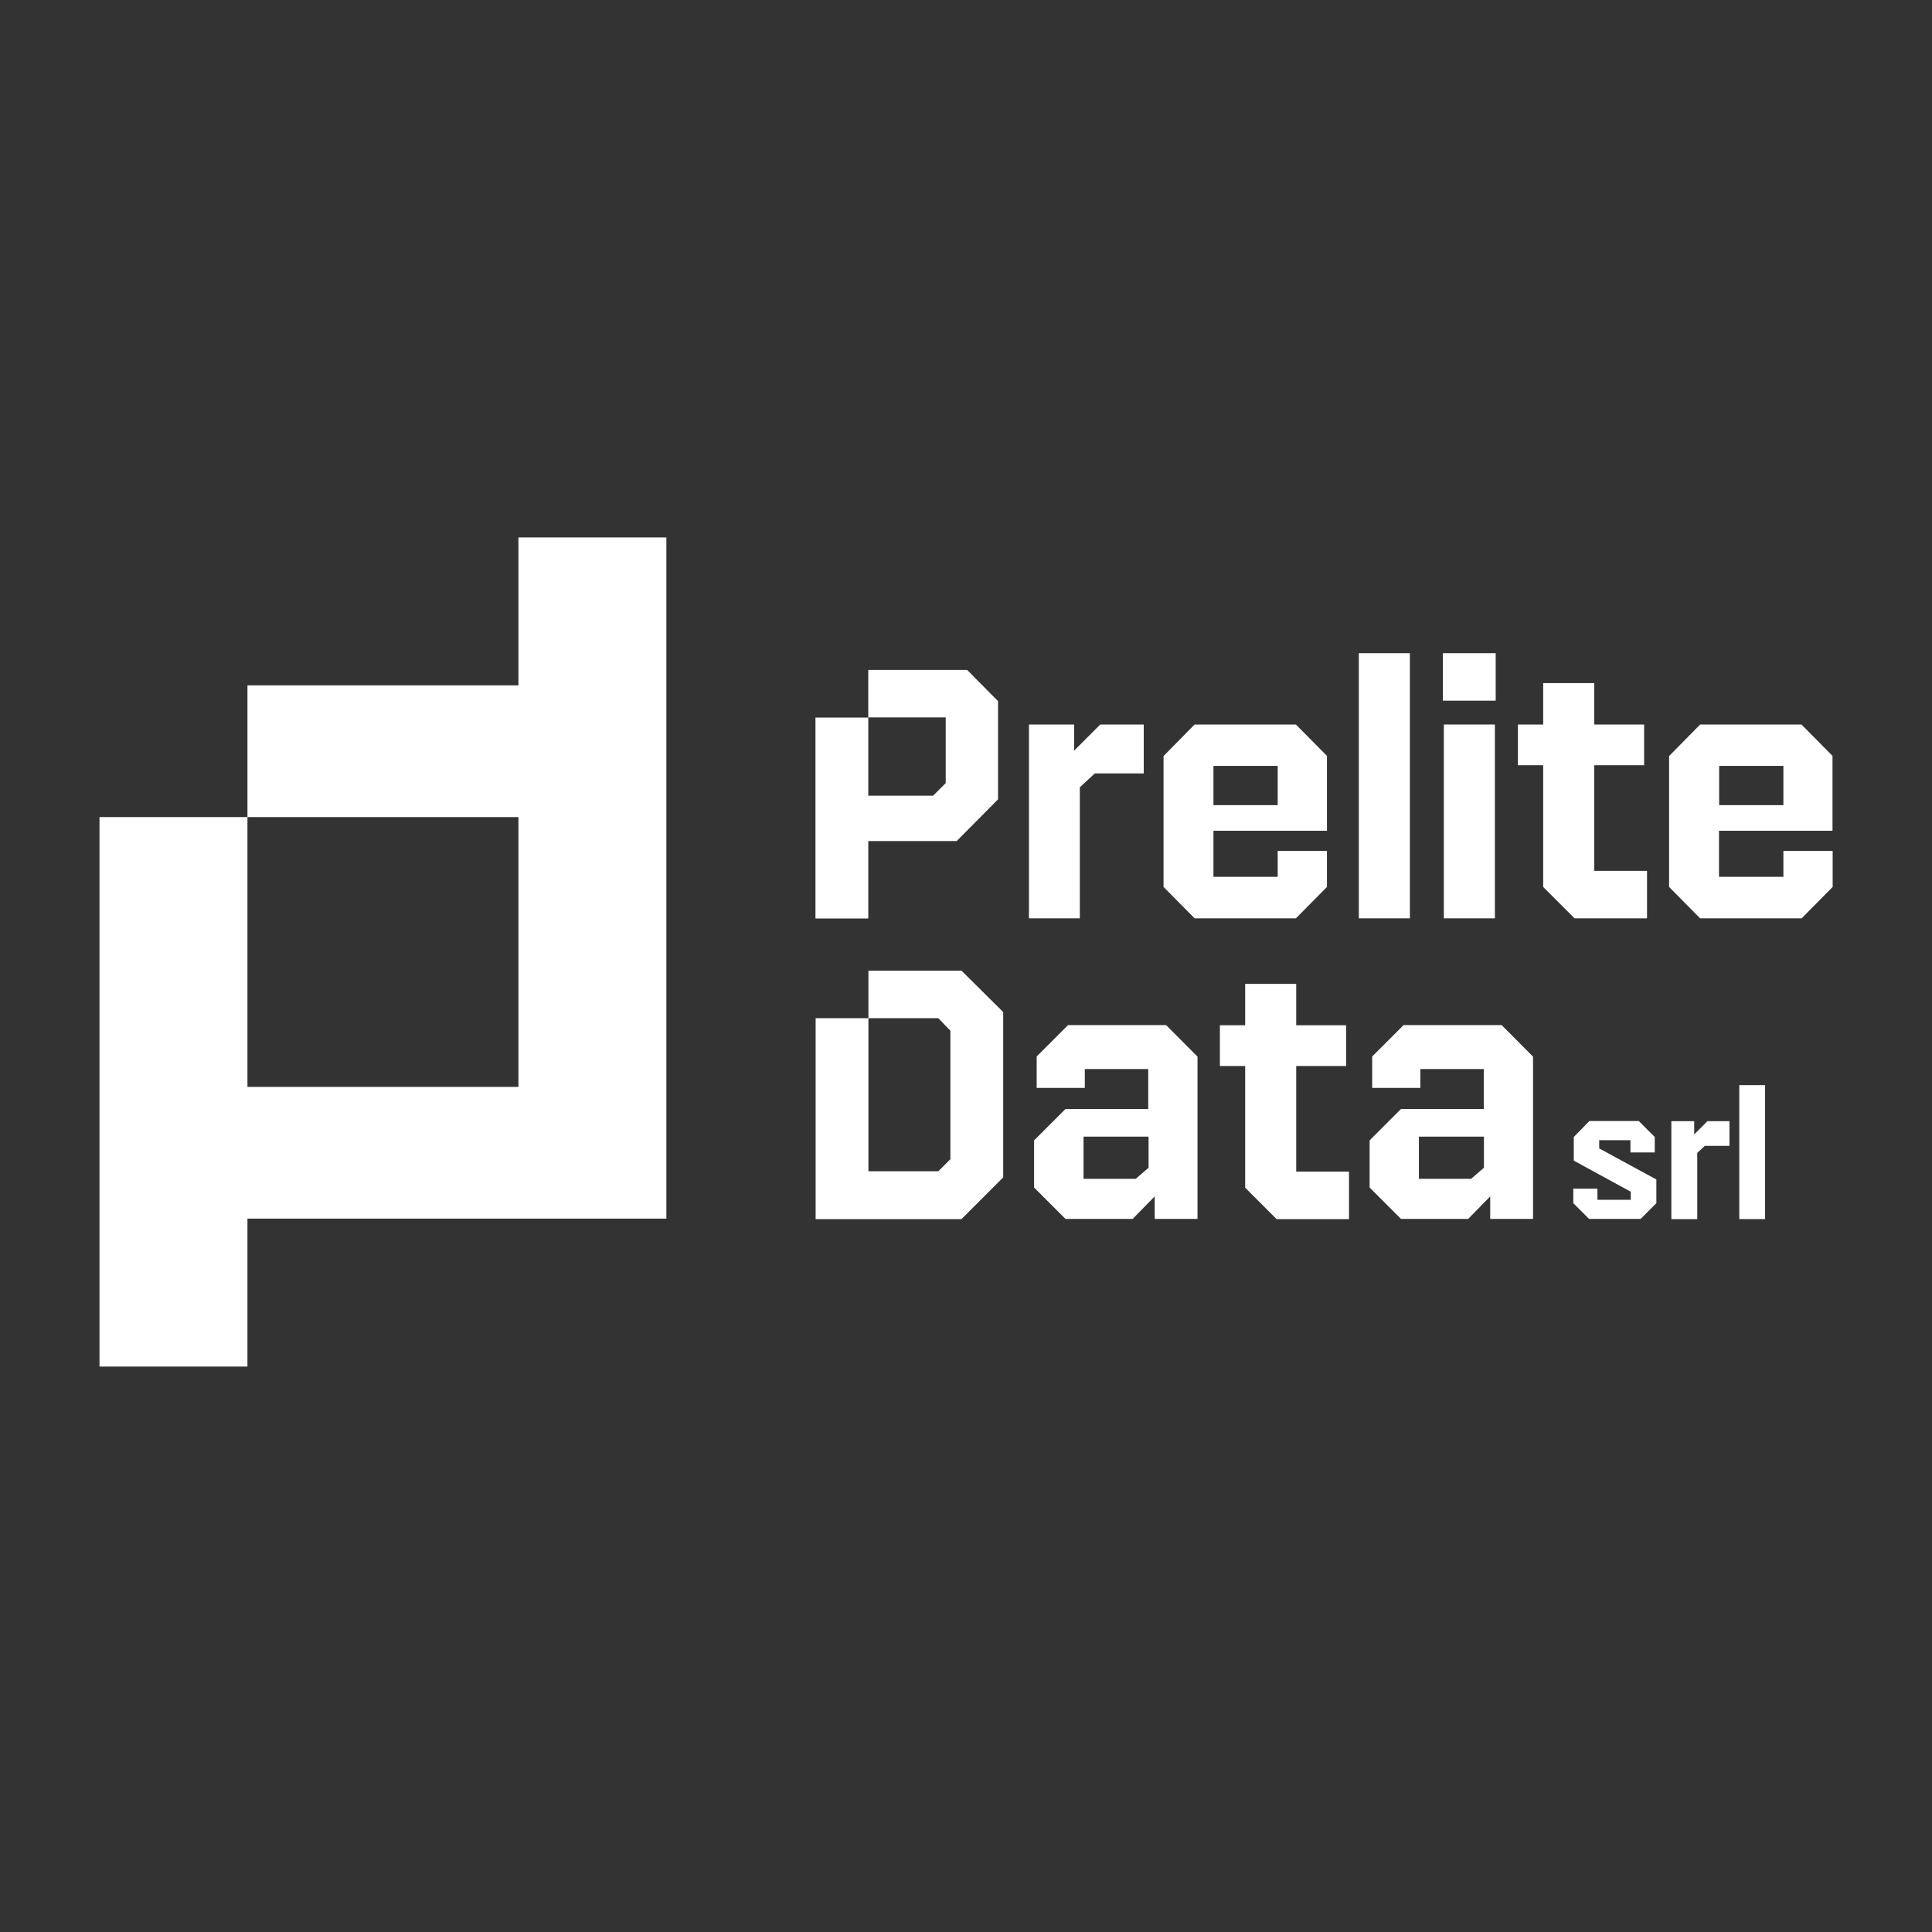 <svg xmlns="http://www.w3.org/2000/svg" xmlns:xlink="http://www.w3.org/1999/xlink" id="Livello_1" x="0px" y="0px" viewBox="0 0 1200 1200" style="enable-background:new 0 0 1200 1200;" xml:space="preserve"><rect x="0" y="0" width="1200" height="1200" fill="#333333" stroke="none"/><style type="text/css">	.st0{fill:#FFFFFF;}</style><g>	<g>		<polygon class="st0" points="413.9,333.8 413.9,756.9 153.7,756.9 153.7,848.8 61.8,848.8 61.8,507.5 153.7,507.5 153.7,675.1    322,675.1 322,507.5 153.7,507.5 153.7,425.7 322,425.7 322,333.8   "></polygon>	</g></g><g>	<g>		<rect x="896.2" y="405.7" class="st0" width="32.8" height="29.5"></rect>	</g>	<g>		<path class="st0" d="M600.7,416.1h-61.4v29.5h48.1v40.8l-7.8,7.8h-40.3v-48.5h-32.8v124.8h32.8v-48.1h54.9l25.7-25.9v-61   L600.7,416.1z"></path>	</g>	<g>		<path class="st0" d="M670.8,570.4h-31.7V450h28.1v16.2l16.2-16.2h27v30.4h-30.4l-9.3,8.6V570.4z"></path>	</g>	<g>		<path class="st0" d="M793.6,544.7v-16.2h30.6v22.4l-19.3,19.5H742l-19.3-19.5v-81.3L742,450h62.9l19.3,19.5v46.5h-70.5v28.6H793.6   z M793.6,475.7h-39.9v24.4h39.9V475.7z"></path>	</g>	<g>		<path class="st0" d="M875.7,570.4H844V405.7h31.7V570.4z"></path>	</g>	<g>		<path class="st0" d="M928.5,570.4h-31.7V450h31.7V570.4z"></path>	</g>	<g>		<path class="st0" d="M1023,570.4h-45l-19.5-19.5v-75.6h-15.7V450h15.7v-25.7h31.7V450h31v25.3h-31v65.6h32.8V570.4z"></path>	</g>	<g>		<path class="st0" d="M1107.7,544.7v-16.2h30.6v22.4l-19.3,19.5H1056l-19.3-19.5v-81.3L1056,450h62.9l19.3,19.5v46.5h-70.5v28.6   H1107.7z M1107.7,475.7h-39.9v24.4h39.9V475.7z"></path>	</g>	<g>		<path class="st0" d="M597.2,602.9h-57.8v29.5h43.4l7.5,7.8v79.8l-7.5,7.5h-43.4v-95.1h-32.8v124.8h90.6l25.9-25.9V628.6   L597.2,602.9z"></path>	</g>	<g>		<path class="st0" d="M743.8,656.3v100.8h-26.6v-14l-13.7,14h-41.7l-19.5-19.5v-29.3l19.5-19.5h51.4v-24.8h-39.4v11.7h-29.9v-19.5   l19.5-19.5h60.9L743.8,656.3z M713.3,706h-40.3v26.2h32.4l8-6.9V706z"></path>	</g>	<g>		<path class="st0" d="M837.9,757.2h-45l-19.5-19.5v-75.6h-15.7v-25.3h15.7v-25.7h31.7v25.7h31v25.3h-31v65.6h32.8V757.2z"></path>	</g>	<g>		<path class="st0" d="M952.2,656.3v100.8h-26.6v-14l-13.7,14h-41.7l-19.5-19.5v-29.3l19.5-19.5h51.4v-24.8h-39.4v11.7h-29.9v-19.5   l19.5-19.5h60.9L952.2,656.3z M921.6,706h-40.3v26.2h32.4l8-6.9V706z"></path>	</g>	<g>		<g>			<path class="st0" d="M1012.9,745.3v-5.1l-35.4-19.3v-14.7l9.7-9.9h30.7l9.9,9.9v9.6h-15.1v-7.6h-19.4v5.1l35.5,19.3v14.7    l-9.8,9.8H987l-9.8-9.8v-9h15v6.9H1012.9z"></path>		</g>		<g>			<path class="st0" d="M1054.1,757.2h-16v-60.8h14.2v8.2l8.2-8.2h13.7v15.3h-15.3l-4.7,4.4V757.2z"></path>		</g>		<g>			<path class="st0" d="M1096.3,757.2h-16V674h16V757.2z"></path>		</g>	</g></g></svg>